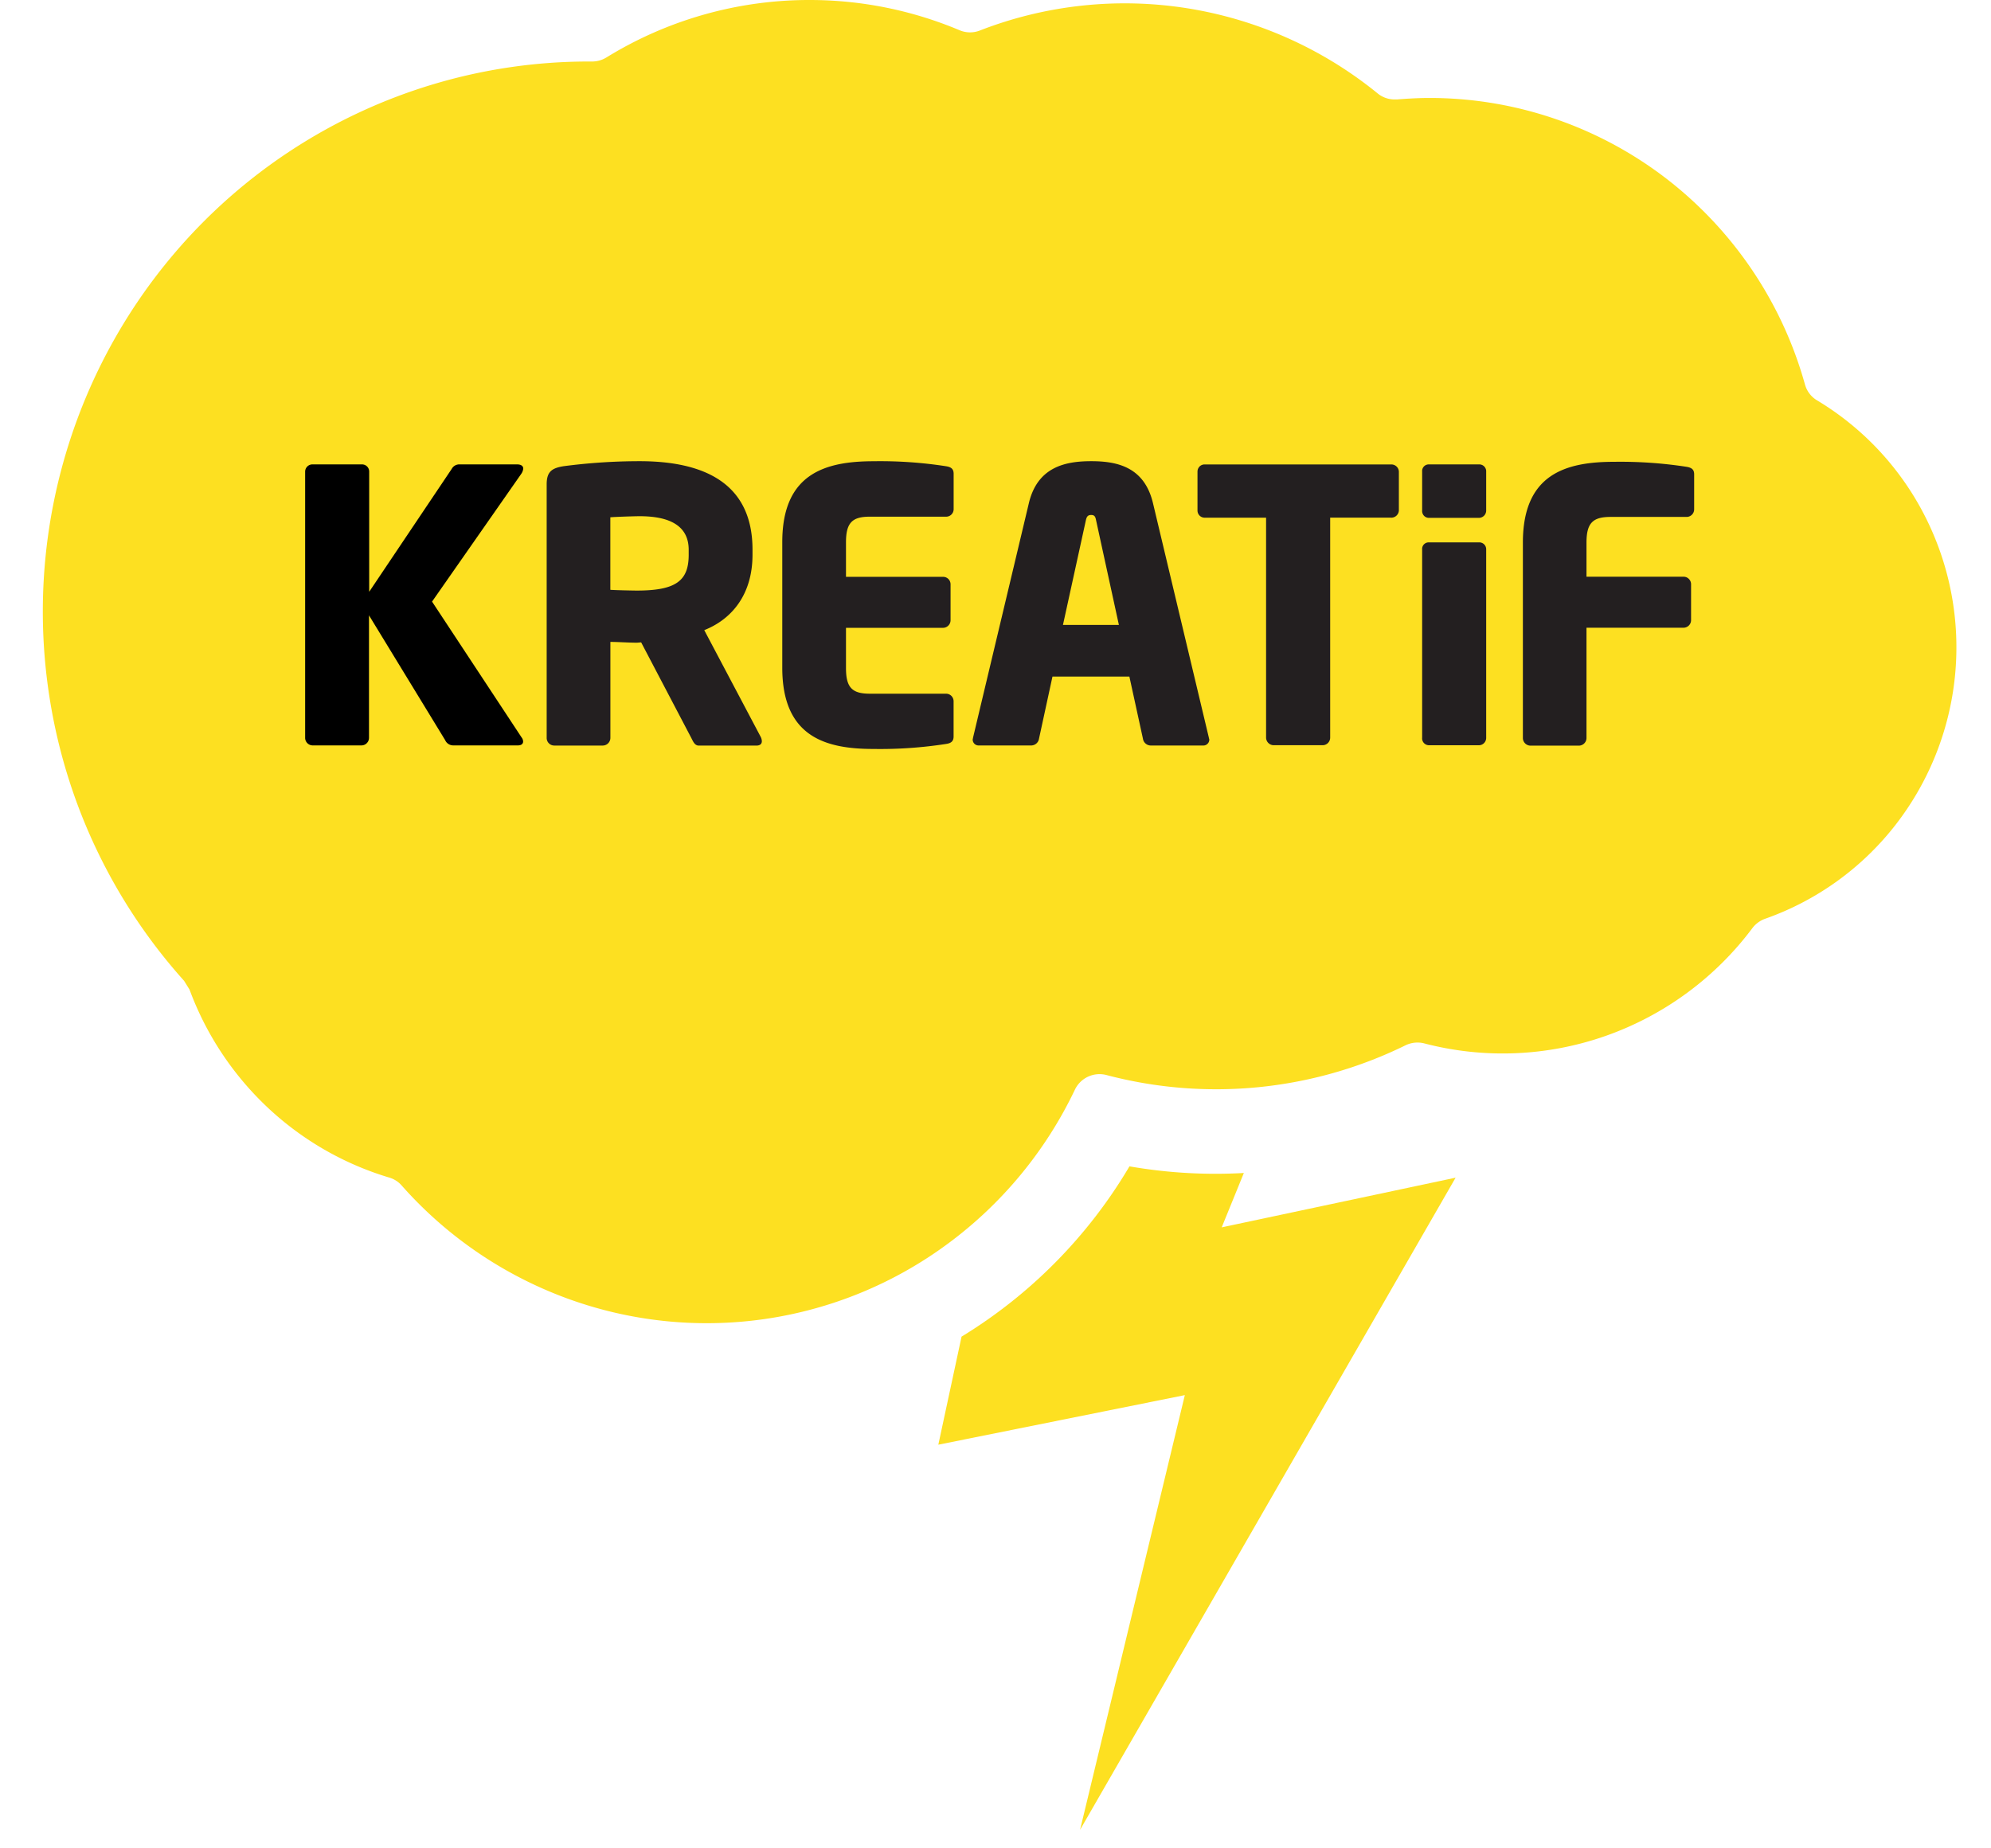 <svg
  xmlns="http://www.w3.org/2000/svg"
  width="42"
  height="39"
  fill="none"
  viewBox="0 0 42 39"
>
  <clipPath id="a">
    <path d="M.904 0H41.27v38.617H.904z"></path>
  </clipPath>
  <g clipPath="url(#a)">
    <path
      fill="#fde021"
      d="M23.826 24.61a10.573 10.573 0 002.413.14l-.467 1.147 4.934-1.048-7.922 13.76 2.21-9.172-5.2 1.046.49-2.28a10.41 10.41 0 003.542-3.593z"
    ></path>
    <path
      fill="#fde021"
      d="M17.081 0c1.085 0 2.158.216 3.159.637a.565.565 0 00.432.006 8.432 8.432 0 014.37-.469A8.464 8.464 0 0129.06 1.97a.56.56 0 00.36.128h.051c.23-.018.457-.031.687-.031 1.792 0 3.535.59 4.965 1.68a8.296 8.296 0 012.952 4.363c.039.143.132.266.26.34a6.043 6.043 0 012.293 2.483 6.106 6.106 0 01-.65 6.482 6.016 6.016 0 01-2.74 1.97.585.585 0 00-.27.196 6.603 6.603 0 01-3.095 2.276 6.548 6.548 0 01-3.827.159.58.58 0 00-.393.038 9.064 9.064 0 01-6.317.628.576.576 0 00-.661.31 8.674 8.674 0 01-2.68 3.25 8.553 8.553 0 01-8.053 1.147 8.617 8.617 0 01-3.467-2.373.553.553 0 00-.266-.17 6.444 6.444 0 01-2.569-1.483 6.514 6.514 0 01-1.642-2.483l-.115-.185a11.645 11.645 0 01-2.834-5.952 11.693 11.693 0 01.844-6.547c.904-2.054 2.38-3.8 4.25-5.024s4.05-1.875 6.279-1.874h.07a.58.58 0 00.298-.084A8.148 8.148 0 0117.081 0z"
    ></path>
    <path
      fill="#000"
      d="M10.996 9.998l-1.882 2.696 1.889 2.866c.02.024.031.055.032.086 0 .05-.039.082-.11.082H9.563a.186.186 0 01-.173-.112l-1.606-2.632v2.583a.16.16 0 01-.157.161H6.594a.16.16 0 01-.157-.161V9.95a.154.154 0 01.098-.141.15.15 0 01.06-.01h1.037a.15.15 0 01.144.092.153.153 0 01.012.06v2.536l1.74-2.592a.183.183 0 01.175-.096h1.208c.088 0 .127.04.127.088a.24.24 0 01-.042.111z"
    ></path>
    <g fill="#231f20">
      <path
        d="M15.953 15.732h-1.211c-.086 0-.119-.082-.159-.161l-1.058-2.017-.089.007c-.166 0-.409-.017-.56-.017v2.025a.162.162 0 01-.159.162H11.69a.16.16 0 01-.158-.162v-5.35c0-.27.113-.342.355-.382.533-.07 1.07-.106 1.607-.106 1.345 0 2.38.456 2.38 1.866v.107c0 .849-.444 1.365-1.018 1.592l1.192 2.254a.213.213 0 01.023.09c0 .05-.03.092-.117.092zm-1.425-4.131c0-.487-.37-.709-1.035-.709-.111 0-.526.014-.618.023v1.53c.089.008.476.016.561.016.831 0 1.092-.212 1.092-.756zM19.959 15.697a9.077 9.077 0 01-1.535.106c-1.02 0-1.922-.263-1.922-1.714v-2.65c0-1.45.91-1.707 1.93-1.707a9.07 9.07 0 011.527.106c.105.017.158.056.158.16v.744a.158.158 0 01-.158.16H18.35c-.372-.001-.504.128-.504.541v.728h2.048c.042 0 .082.016.112.046s.046.07.046.113v.758a.161.161 0 01-.047.112.158.158 0 01-.112.047h-2.047v.85c0 .413.132.54.504.54h1.608a.159.159 0 01.158.16v.743c0 .094-.045.141-.158.157zM25.375 15.73h-1.107a.168.168 0 01-.158-.145l-.286-1.31h-1.622l-.284 1.31a.168.168 0 01-.158.144h-1.107a.125.125 0 01-.096-.034.126.126 0 01-.038-.095.374.374 0 00.008-.039l1.177-4.945c.182-.764.768-.885 1.315-.885.548 0 1.121.121 1.303.885l1.178 4.945a.355.355 0 00.01.04.125.125 0 01-.083.122.12.12 0 01-.052.007zm-2.252-4.746c-.015-.08-.032-.118-.105-.118s-.096.038-.113.118l-.482 2.202h1.18zM29.342 10.922H28.06v4.641a.16.16 0 01-.156.161h-1.039a.162.162 0 01-.157-.161v-4.64H25.42a.152.152 0 01-.112-.041.152.152 0 01-.047-.11V9.95a.154.154 0 01.047-.11.15.15 0 01.112-.04h3.923a.158.158 0 01.166.15v.823a.16.16 0 01-.166.15zM31.2 15.725h-1.058a.146.146 0 01-.142-.162v-3.969a.138.138 0 01.142-.15H31.2a.145.145 0 01.151.15v3.97a.158.158 0 01-.042.112.154.154 0 01-.11.049zM31.2 10.927h-1.058a.143.143 0 01-.106-.048.15.15 0 01-.036-.112V9.95a.139.139 0 01.142-.151H31.2a.145.145 0 01.141.092c.008.019.011.039.01.059v.816a.155.155 0 01-.151.161zM35.58 10.907h-1.605c-.374 0-.508.128-.508.542v.72h2.049c.042 0 .081.016.11.046.03.03.047.07.047.112v.758a.16.16 0 01-.157.16h-2.049v2.326a.162.162 0 01-.157.162h-1.028a.162.162 0 01-.157-.161v-4.123c0-1.45.908-1.705 1.93-1.705.51-.007 1.02.028 1.525.106.105.018.158.056.158.159v.743a.16.16 0 01-.159.155z"
      ></path>
    </g>
  </g>
</svg>
